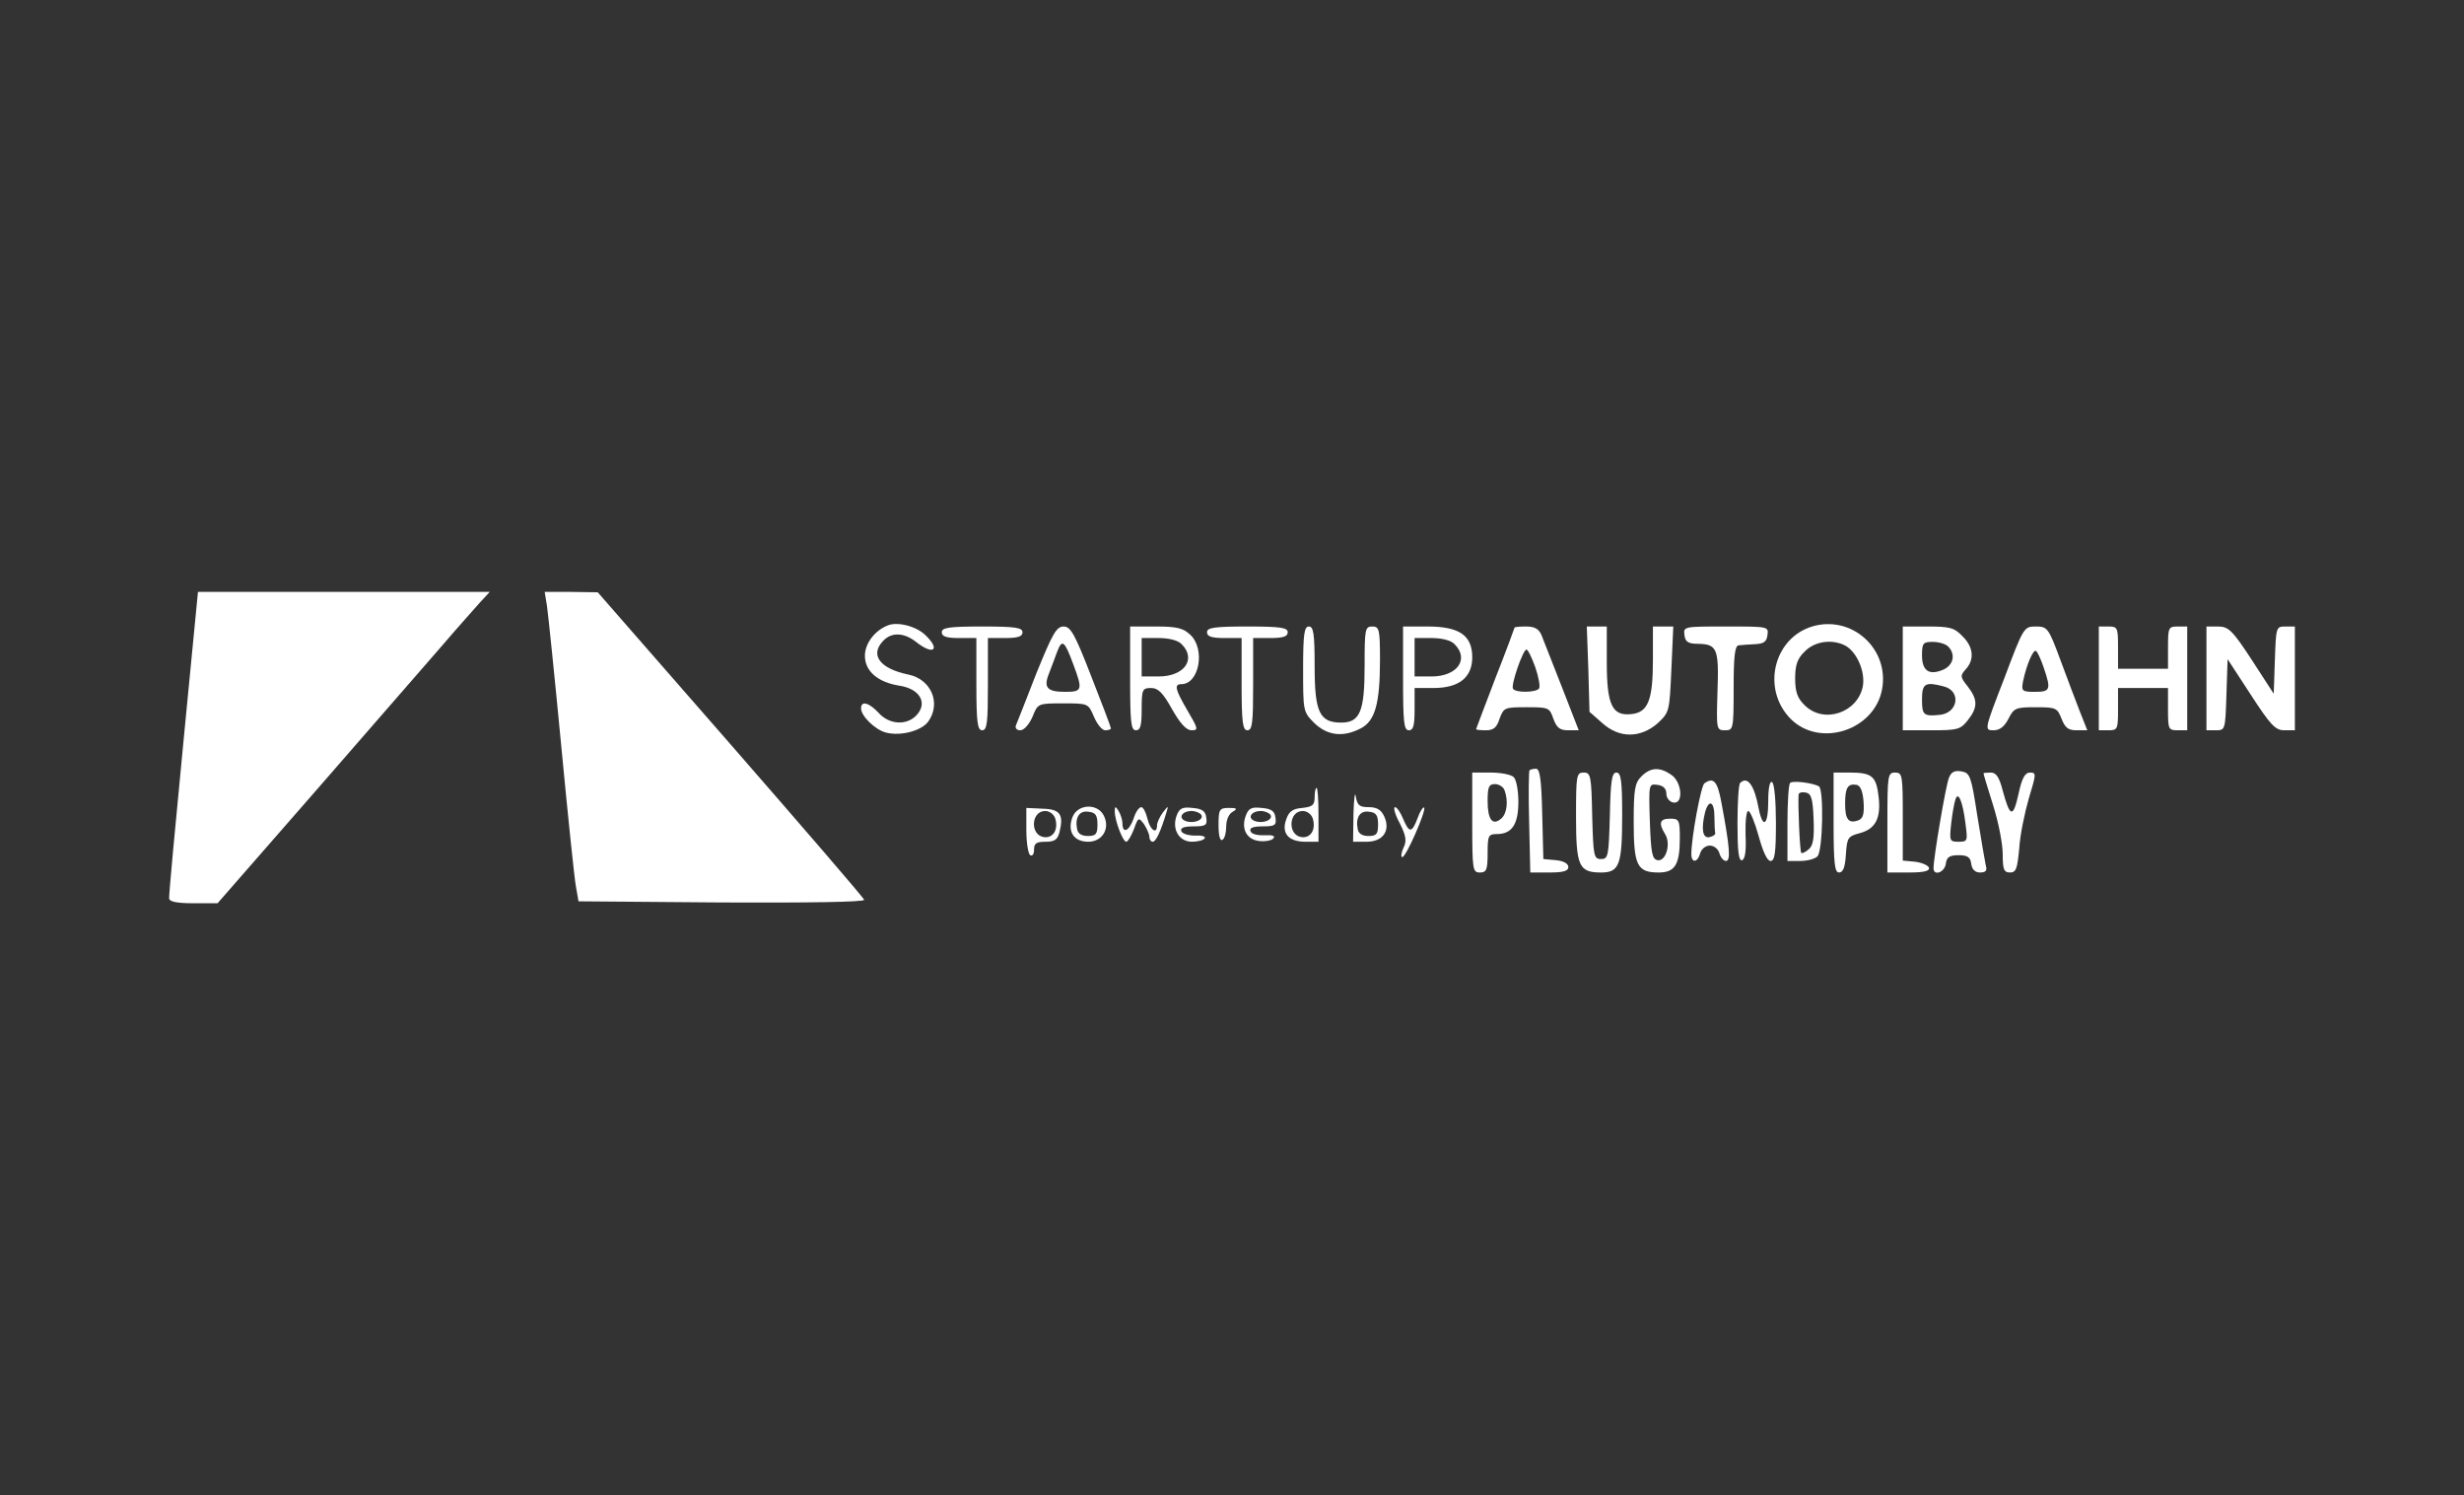 <svg width="641" height="389" xmlns="http://www.w3.org/2000/svg" preserveAspectRatio="xMidYMid meet">

 <rect width="100%" height="100%" fill="#333333" stroke="none"/>

 <g>
  <title>background</title>
  <rect fill="none" id="canvas_background" height="402" width="582" y="-1" x="-1"/>
 </g>
 <g>
  <title>Layer 1</title>
  <g id="svg_1" fill="#000000" transform="translate(0,389) scale(0.1,-0.1) ">
   <path fill="#ffffff" id="svg_2" d="m477,1958c-21,-216 -38,-399 -37,-405c0,-9 20,-13 63,-13l63,0l255,292c140,161 287,330 328,377c41,48 86,98 100,114l25,27l-380,0l-379,0l-38,-392z"/>
   <path fill="#ffffff" id="svg_3" d="m1423,2313c3,-21 20,-184 37,-363c17,-179 34,-343 38,-365l7,-40l373,-3c221,-1 372,1 370,7c-1,5 -158,187 -348,405l-345,395l-69,1l-69,0l6,-37z"/>
   <path fill="#ffffff" id="svg_4" d="m2310,2263c-34,-13 -60,-47 -60,-79c0,-40 33,-69 90,-78c52,-8 74,-44 45,-76c-25,-28 -71,-26 -99,5c-25,27 -46,33 -46,12c0,-20 37,-56 65,-63c39,-10 93,5 110,29c34,48 7,110 -52,122c-73,15 -100,50 -67,86c22,25 55,24 87,-1c45,-36 65,-21 24,18c-24,23 -72,35 -97,25z"/>
   <path fill="#ffffff" id="svg_5" d="m4714,2260c-101,-31 -132,-164 -55,-241c76,-75 217,-29 237,77c20,106 -79,195 -182,164zm87,-50c30,-17 52,-68 45,-106c-14,-69 -102,-98 -151,-49c-19,18 -25,35 -25,70c0,35 6,52 25,70c26,27 72,33 106,15z"/>
   <path fill="#ffffff" id="svg_6" d="m2450,2245c0,-11 12,-15 45,-15l45,0l0,-120c0,-100 3,-120 15,-120c13,0 15,20 15,120l0,120l45,0c33,0 45,4 45,15c0,12 -18,15 -105,15c-87,0 -105,-3 -105,-15z"/>
   <path fill="#ffffff" id="svg_7" d="m2696,2138c-26,-67 -50,-128 -53,-135c-3,-7 2,-13 11,-13c10,0 23,15 32,35c14,35 14,35 80,35c65,0 65,0 80,-35c8,-19 21,-35 29,-35c8,0 15,2 15,5c0,3 -23,64 -51,135c-43,111 -54,130 -72,130c-19,0 -29,-19 -71,-122zm96,24c25,-67 24,-72 -21,-72c-47,0 -57,11 -42,48c6,15 15,40 21,56c13,34 19,30 42,-32z"/>
   <path fill="#ffffff" id="svg_8" d="m2940,2125c0,-113 2,-135 15,-135c12,0 15,13 15,55c0,51 2,55 24,55c19,0 31,-12 55,-55c21,-37 37,-55 51,-55c18,0 17,4 -10,50c-33,56 -36,70 -17,70c47,0 63,91 24,128c-19,18 -35,22 -90,22l-67,0l0,-135zm134,89c39,-39 7,-84 -60,-84l-44,0l0,50l0,50l44,0c27,0 51,-6 60,-16z"/>
   <path fill="#ffffff" id="svg_9" d="m3140,2245c0,-11 12,-15 45,-15l45,0l0,-120c0,-100 3,-120 15,-120c13,0 15,20 15,120l0,120l45,0c33,0 45,4 45,15c0,12 -18,15 -105,15c-87,0 -105,-3 -105,-15z"/>
   <path fill="#ffffff" id="svg_10" d="m3390,2149c0,-109 0,-111 29,-140c34,-33 75,-38 121,-14c37,19 50,64 50,178c0,80 -2,87 -20,87c-19,0 -20,-7 -20,-103c0,-118 -12,-147 -61,-147c-56,0 -69,27 -69,145c0,87 -3,105 -15,105c-12,0 -15,-19 -15,-111z"/>
   <path fill="#ffffff" id="svg_11" d="m3650,2125c0,-113 2,-135 15,-135c12,0 15,13 15,55l0,55l49,0c66,0 101,27 101,80c0,57 -34,80 -116,80l-64,0l0,-135zm134,89c39,-39 7,-84 -60,-84l-44,0l0,50l0,50l44,0c27,0 51,-6 60,-16z"/>
   <path fill="#ffffff" id="svg_12" d="m3940,2257c0,-1 -22,-61 -50,-132c-27,-71 -50,-131 -50,-132c0,-2 11,-3 26,-3c19,0 28,7 35,30c11,29 13,30 70,30c58,0 60,-1 70,-30c9,-24 17,-30 39,-30l27,0l-44,113c-24,61 -48,122 -53,135c-7,16 -18,22 -40,22c-16,0 -30,-1 -30,-3zm54,-103c9,-26 13,-50 10,-55c-7,-11 -61,-12 -68,-1c-6,10 26,102 35,102c4,0 14,-21 23,-46z"/>
   <path fill="#ffffff" id="svg_13" d="m4132,2149l3,-111l33,-29c44,-40 99,-40 144,-1c31,29 31,30 36,140l5,112l-27,0l-26,0l0,-87c0,-106 -13,-137 -57,-141c-49,-5 -63,24 -63,135l0,93l-26,0l-26,0l4,-111z"/>
   <path fill="#ffffff" id="svg_14" d="m4382,2238c2,-18 10,-23 35,-23c50,-1 55,-12 51,-124c-3,-99 -3,-101 20,-101c21,0 22,3 22,110c0,81 3,110 13,111c6,1 26,2 42,3c23,1 31,6 33,24c3,22 2,22 -108,22c-109,0 -111,0 -108,-22z"/>
   <path fill="#ffffff" id="svg_15" d="m4950,2125l0,-135l74,0c69,0 76,2 95,26c27,34 26,54 0,88c-20,25 -20,28 -5,45c23,25 20,58 -9,86c-21,22 -33,25 -90,25l-65,0l0,-135zm118,83c20,-20 14,-48 -12,-60c-37,-16 -56,-4 -56,37c0,32 3,35 28,35c15,0 33,-5 40,-12zm-11,-104c46,-12 37,-70 -12,-74c-41,-4 -45,0 -45,40c0,42 8,47 57,34z"/>
   <path fill="#ffffff" id="svg_16" d="m5214,2125c-52,-134 -52,-135 -28,-135c16,0 28,9 39,30c14,28 19,30 71,30c53,0 56,-2 67,-30c9,-23 17,-30 39,-30l28,0l-19,48c-10,26 -33,86 -51,135c-31,84 -34,87 -64,87c-31,0 -32,-2 -82,-135zm103,27c19,-56 17,-62 -23,-62c-34,0 -36,2 -31,28c9,43 27,85 34,78c4,-3 13,-23 20,-44z"/>
   <path fill="#ffffff" id="svg_17" d="m5460,2125l0,-135l25,0c24,0 25,3 25,55l0,55l65,0l65,0l0,-55c0,-52 1,-55 25,-55l25,0l0,135l0,135l-25,0c-24,0 -25,-3 -25,-55l0,-55l-65,0l-65,0l0,55c0,52 -1,55 -25,55l-25,0l0,-135z"/>
   <path fill="#ffffff" id="svg_18" d="m5740,2125l0,-135l25,0c24,0 24,2 27,93l3,92l60,-92c52,-80 64,-93 88,-93l27,0l0,135l0,135l-25,0c-24,0 -24,-2 -27,-87l-3,-88l-57,88c-51,78 -61,87 -88,87l-30,0l0,-135z"/>
   <path fill="#ffffff" id="svg_19" d="m3979,1886c-2,-2 -3,-63 -1,-135l3,-131l50,0c36,0 49,4 49,14c0,9 -12,16 -32,18l-33,3l-3,118c-2,88 -6,117 -16,117c-7,0 -15,-2 -17,-4z"/>
   <path fill="#ffffff" id="svg_20" d="m4270,1870c-17,-17 -20,-33 -20,-119c0,-113 9,-131 65,-131c42,0 55,20 55,89c0,48 -2,51 -25,51c-27,0 -31,-11 -14,-39c17,-25 3,-73 -19,-69c-14,3 -17,18 -20,101c-3,98 -3,98 20,95c15,-2 23,-10 23,-23c0,-11 8,-21 18,-23c27,-5 23,53 -5,72c-30,21 -54,20 -78,-4z"/>
   <path fill="#ffffff" id="svg_21" d="m5070,1866c-8,-19 -40,-207 -40,-235c0,-21 29,-11 32,12c2,17 10,22 33,22c23,0 31,-5 33,-22c2,-15 10,-23 23,-23c15,0 19,5 15,18c-2,9 -12,67 -22,129c-16,104 -19,112 -41,116c-18,3 -27,-1 -33,-17zm43,-118c6,-46 6,-48 -18,-48c-23,0 -24,2 -19,48c3,26 8,54 11,62c7,23 19,-5 26,-62z"/>
   <path fill="#ffffff" id="svg_22" d="m3830,1750c0,-123 1,-130 20,-130c17,0 20,7 20,50c0,46 2,50 24,50c39,0 56,25 56,84c0,28 -5,57 -12,64c-7,7 -34,12 -60,12l-48,0l0,-130zm84,84c10,-27 7,-61 -9,-74c-22,-19 -35,-3 -35,46c0,36 3,44 19,44c10,0 22,-7 25,-16z"/>
   <path fill="#ffffff" id="svg_23" d="m4100,1766c0,-129 7,-146 65,-146c48,0 55,20 55,149c0,91 -3,111 -15,111c-12,0 -15,-22 -17,-112c-3,-105 -4,-113 -23,-113c-19,0 -20,8 -23,113c-2,104 -4,112 -22,112c-19,0 -20,-7 -20,-114z"/>
   <path fill="#ffffff" id="svg_24" d="m4770,1750c0,-107 3,-130 14,-130c11,0 16,14 18,47c3,43 5,47 35,55c42,11 57,39 50,96c-6,52 -17,62 -74,62l-43,0l0,-130zm78,54c2,-31 -1,-43 -13,-48c-26,-10 -35,2 -35,43c0,42 7,53 30,49c10,-2 16,-17 18,-44z"/>
   <path fill="#ffffff" id="svg_25" d="m4910,1750l0,-130l56,0c40,0 55,4 52,13c-3,6 -19,13 -36,15l-32,3l0,115c0,107 -1,114 -20,114c-19,0 -20,-7 -20,-130z"/>
   <path fill="#ffffff" id="svg_26" d="m5160,1878c0,-2 11,-39 25,-83c14,-44 25,-101 25,-127c0,-40 3,-48 19,-48c16,0 19,10 24,63c2,34 14,92 25,130c19,63 20,67 3,67c-13,0 -21,-14 -30,-56c-14,-63 -22,-61 -41,9c-9,35 -17,47 -31,47c-11,0 -19,-1 -19,-2z"/>
   <path fill="#ffffff" id="svg_27" d="m4434,1852c-9,-6 -34,-141 -34,-184c0,-24 16,-23 23,2c3,11 14,20 25,20c11,0 22,-9 25,-20c3,-11 11,-20 17,-20c13,0 10,36 -12,153c-10,54 -20,66 -44,49zm26,-87c0,-19 1,-38 2,-42c1,-5 -6,-9 -15,-11c-18,-4 -22,22 -11,66c10,34 24,26 24,-13z"/>
   <path fill="#ffffff" id="svg_28" d="m4527,1853c-4,-3 -7,-51 -7,-105c0,-72 3,-99 12,-96c8,3 11,25 9,66c-1,34 2,62 7,62c5,0 17,-29 27,-65c11,-40 22,-65 31,-65c11,0 14,21 14,99c0,56 -4,103 -10,106c-6,4 -10,-15 -10,-49c0,-64 -14,-74 -25,-19c-11,60 -29,85 -48,66z"/>
   <path fill="#ffffff" id="svg_29" d="m4657,1853c-4,-3 -7,-51 -7,-105l0,-98l33,0c18,0 38,5 45,12c14,14 17,174 4,182c-15,9 -69,16 -75,9zm61,-94c2,-50 -1,-69 -13,-79c-8,-7 -17,-11 -19,-9c-4,4 -9,128 -7,152c1,5 9,7 19,5c14,-3 18,-16 20,-69z"/>
   <path fill="#ffffff" id="svg_30" d="m3420,1816c0,-21 -6,-25 -32,-28c-25,-2 -35,-9 -42,-30c-13,-36 6,-58 50,-58l34,0l0,70c0,39 -2,70 -5,70c-3,0 -5,-11 -5,-24zm-5,-55c9,-29 -5,-52 -29,-49c-37,5 -34,68 3,68c11,0 22,-8 26,-19z"/>
   <path fill="#ffffff" id="svg_31" d="m3521,1773l-1,-73l35,0c43,0 63,29 46,66c-8,17 -19,24 -40,24c-25,0 -30,5 -34,28c-2,15 -5,-6 -6,-45zm64,-28c0,-25 -4,-30 -25,-30c-16,0 -26,6 -28,18c-6,30 6,49 30,45c18,-2 23,-9 23,-33z"/>
   <path fill="#ffffff" id="svg_32" d="m2670,1730c0,-33 5,-62 10,-65c6,-3 10,3 10,14c0,17 6,21 30,21c23,0 31,5 36,24c12,47 2,61 -44,62l-42,2l0,-58zm75,31c9,-29 -5,-52 -29,-49c-37,5 -34,68 3,68c11,0 22,-8 26,-19z"/>
   <path fill="#ffffff" id="svg_33" d="m2790,1764c-14,-37 3,-64 41,-64c37,0 58,35 40,69c-17,32 -68,29 -81,-5zm65,-19c0,-25 -4,-30 -25,-30c-16,0 -26,6 -28,18c-6,30 6,49 30,45c18,-2 23,-9 23,-33z"/>
   <path fill="#ffffff" id="svg_34" d="m2900,1779c0,-24 21,-79 30,-79c4,0 13,15 20,33c11,31 12,31 26,13c7,-11 14,-26 14,-33c0,-7 4,-13 9,-13c8,0 21,28 35,75c6,20 6,20 -9,1c-8,-11 -15,-26 -15,-33c0,-25 -18,-13 -25,17c-4,17 -11,30 -16,30c-6,0 -15,-13 -20,-30c-12,-33 -29,-40 -29,-12c0,9 -5,24 -10,32c-8,13 -10,13 -10,-1z"/>
   <path fill="#ffffff" id="svg_35" d="m3061,1768c-13,-35 6,-68 40,-68c15,0 30,4 33,9c3,5 -8,8 -25,7c-18,0 -34,5 -36,12c-3,8 7,12 32,12c32,0 36,3 33,23c-2,17 -11,23 -36,25c-26,3 -34,-1 -41,-20zm64,2c8,-13 -20,-24 -41,-16c-20,8 -9,26 16,26c10,0 22,-5 25,-10z"/>
   <path fill="#ffffff" id="svg_36" d="m3170,1743c0,-27 4,-42 10,-38c6,3 10,19 10,35c0,17 7,33 17,38c13,8 11,10 -10,10c-25,0 -27,-4 -27,-45z"/>
   <path fill="#ffffff" id="svg_37" d="m3241,1768c-13,-34 2,-62 34,-66c15,-2 32,1 37,6c7,7 -1,10 -22,9c-19,-1 -35,3 -37,11c-3,8 7,12 32,12c32,0 36,3 33,23c-2,17 -11,23 -36,25c-26,3 -34,-1 -41,-20zm64,2c8,-13 -20,-24 -41,-16c-20,8 -9,26 16,26c10,0 22,-5 25,-10z"/>
   <path fill="#ffffff" id="svg_38" d="m3641,1749c17,-34 19,-47 10,-65c-6,-13 -7,-24 -3,-24c10,0 63,122 57,129c-3,2 -11,-10 -17,-27c-15,-40 -22,-40 -38,-2c-7,17 -16,30 -21,30c-5,0 0,-19 12,-41z"/>
  </g>
 </g>
</svg>